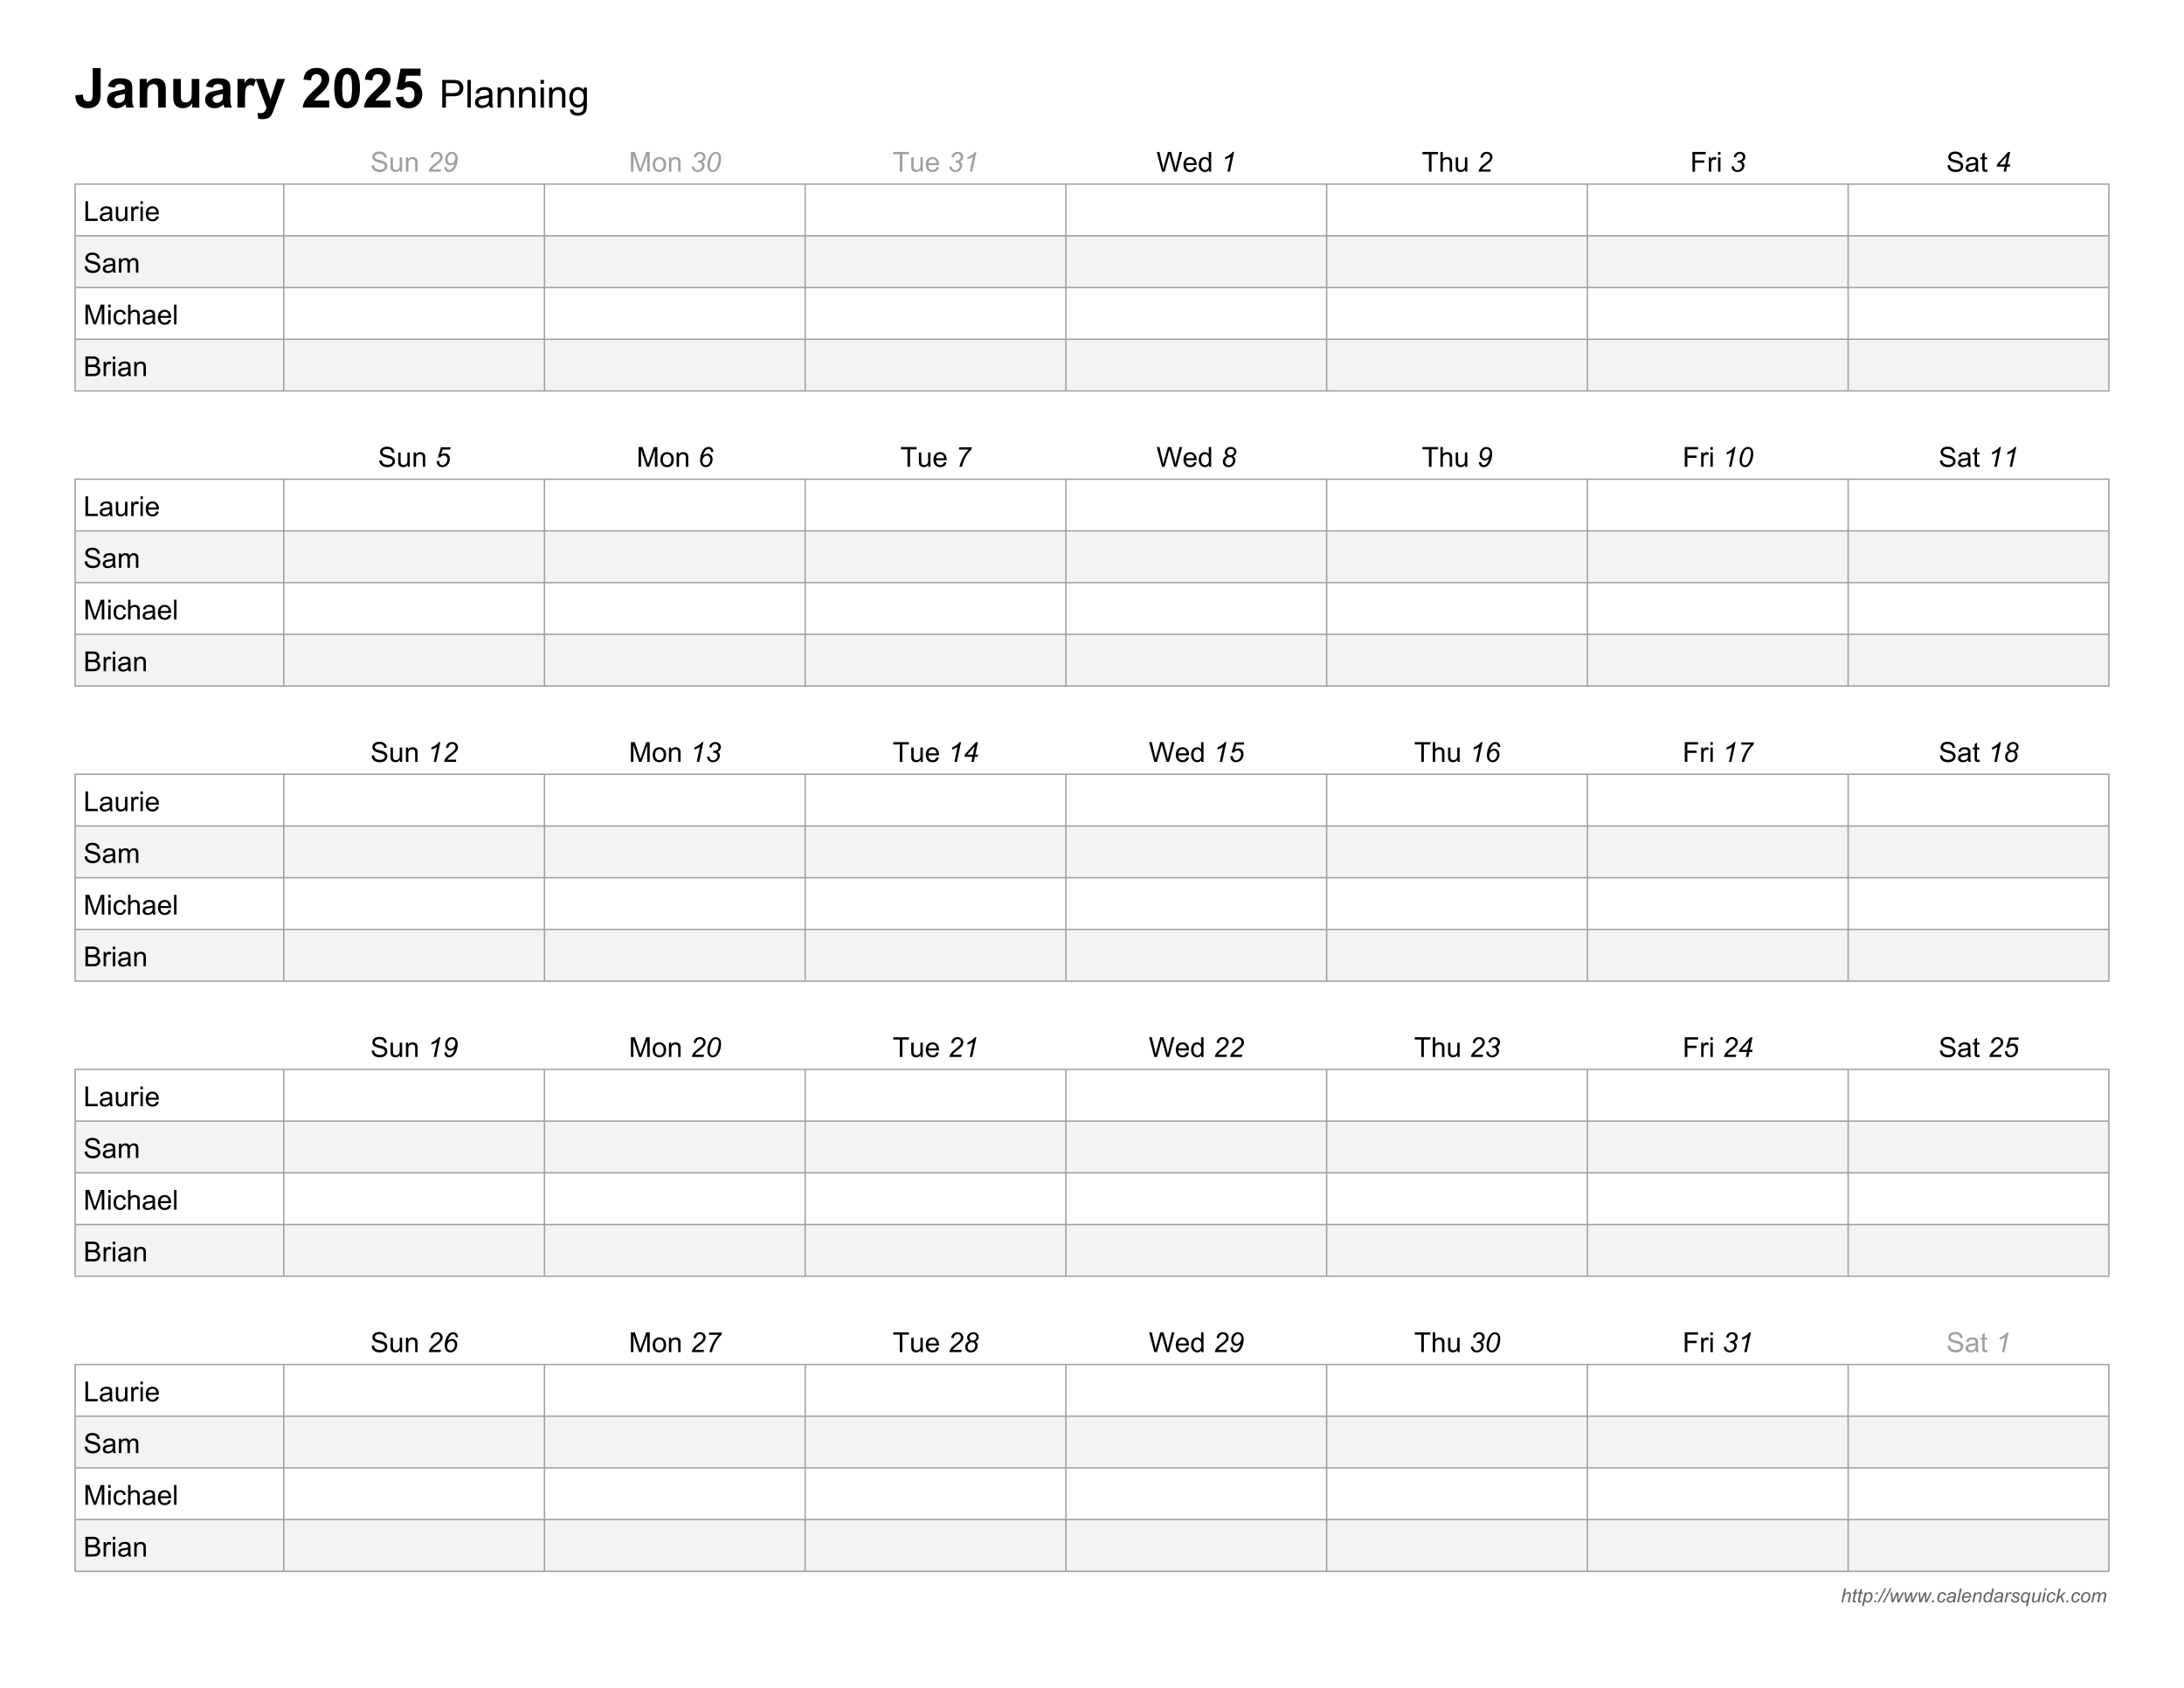<svg xmlns="http://www.w3.org/2000/svg" xmlns:xlink="http://www.w3.org/1999/xlink" width="1056" height="816" viewBox="0 0 792 612" version="1.2"><defs><symbol overflow="visible" id="a"><path d="M6.625-14.313H9.5v9.063c0 1.18-.105 2.09-.313 2.734A3.903 3.903 0 0 1 7.657-.5c-.731.5-1.7.75-2.907.75C3.344.25 2.258-.145 1.5-.938.738-1.727.352-2.89.344-4.421l2.719-.312c.027.824.148 1.402.359 1.734.308.512.789.766 1.437.766.645 0 1.098-.18 1.36-.547.27-.364.406-1.125.406-2.281zm0 0"/></symbol><symbol overflow="visible" id="b"><path d="M3.484-7.203L1-7.656c.277-.996.758-1.739 1.438-2.219.683-.488 1.703-.734 3.046-.734 1.227 0 2.141.148 2.735.437.601.293 1.023.664 1.265 1.11.246.437.375 1.257.375 2.453l-.03 3.203c0 .906.038 1.582.124 2.015.09.43.258.895.5 1.391H7.734a8.687 8.687 0 0 1-.265-.813 4.858 4.858 0 0 0-.094-.328A4.84 4.84 0 0 1 5.859-.109a4.308 4.308 0 0 1-1.703.343c-1.062 0-1.902-.285-2.515-.859-.618-.582-.922-1.316-.922-2.203 0-.59.133-1.117.406-1.578a2.725 2.725 0 0 1 1.172-1.047c.508-.246 1.242-.461 2.203-.64 1.277-.239 2.164-.462 2.656-.673v-.28c0-.52-.133-.891-.39-1.11-.262-.227-.754-.344-1.47-.344-.491 0-.878.098-1.155.281-.274.188-.493.528-.657 1.016zm3.672 2.219c-.355.117-.914.257-1.672.421-.761.168-1.257.333-1.484.485-.367.25-.547.574-.547.969 0 .375.14.707.422.984.29.281.66.422 1.11.422.488 0 .956-.16 1.406-.484.332-.247.55-.551.656-.907.07-.238.11-.687.11-1.344zm0 0"/></symbol><symbol overflow="visible" id="c"><path d="M10.875 0h-2.75v-5.297c0-1.113-.059-1.832-.172-2.156a1.477 1.477 0 0 0-.578-.766 1.626 1.626 0 0 0-.953-.281c-.469 0-.899.133-1.281.39a2.026 2.026 0 0 0-.782 1.032c-.136.43-.203 1.223-.203 2.375V0H1.422v-10.375h2.547v1.531c.902-1.176 2.047-1.765 3.422-1.765.601 0 1.156.113 1.656.328.496.219.875.504 1.125.844.258.335.441.722.547 1.156.101.43.156 1.039.156 1.828zm0 0"/></symbol><symbol overflow="visible" id="d"><path d="M8.266 0v-1.547a3.976 3.976 0 0 1-1.5 1.313 4.28 4.28 0 0 1-1.938.468c-.7 0-1.324-.152-1.875-.453A2.724 2.724 0 0 1 1.75-1.516c-.25-.55-.375-1.316-.375-2.296v-6.563h2.75v4.766c0 1.46.047 2.355.14 2.687.102.324.286.586.548.781.269.188.613.282 1.03.282.466 0 .884-.125 1.25-.375.372-.258.63-.579.766-.954.133-.382.204-1.32.204-2.812v-4.375h2.75V0zm0 0"/></symbol><symbol overflow="visible" id="e"><path d="M4.063 0h-2.75v-10.375h2.562v1.484c.426-.695.813-1.156 1.156-1.375a2.178 2.178 0 0 1 1.203-.343c.621 0 1.223.175 1.797.515l-.844 2.39c-.46-.288-.886-.437-1.28-.437-.387 0-.716.106-.985.313-.274.21-.488.598-.64 1.156-.15.555-.22 1.711-.22 3.469zm0 0"/></symbol><symbol overflow="visible" id="f"><path d="M.14-10.375h2.922l2.47 7.36 2.421-7.36h2.844L7.14-.391l-.657 1.813c-.242.601-.472 1.062-.687 1.375a3.12 3.12 0 0 1-.75.781A3.223 3.223 0 0 1 4 4.031a5.374 5.374 0 0 1-1.406.172c-.524 0-1.04-.055-1.547-.156L.797 1.89c.433.082.828.125 1.172.125.633 0 1.101-.192 1.406-.563.309-.367.547-.84.703-1.422zm0 0"/></symbol><symbol overflow="visible" id="h"><path d="M10.125-2.547V0H.5a6.49 6.49 0 0 1 .938-2.734c.519-.864 1.546-2.008 3.078-3.438 1.238-1.152 2-1.937 2.28-2.344.372-.558.563-1.125.563-1.687 0-.602-.168-1.067-.5-1.39-.324-.333-.773-.5-1.343-.5-.575 0-1.036.175-1.375.515-.336.344-.528.918-.579 1.719l-2.734-.282c.152-1.507.66-2.593 1.516-3.25.863-.652 1.941-.984 3.234-.984 1.414 0 2.524.383 3.328 1.14.809.762 1.219 1.712 1.219 2.844 0 .649-.121 1.262-.36 1.844-.23.586-.597 1.195-1.093 1.828-.336.43-.934 1.04-1.797 1.828-.867.793-1.414 1.32-1.64 1.579-.231.261-.419.519-.563.765zm0 0"/></symbol><symbol overflow="visible" id="i"><path d="M5.484-14.375c1.383 0 2.47.496 3.25 1.484.934 1.168 1.407 3.114 1.407 5.829 0 2.71-.473 4.66-1.407 5.843C7.954-.239 6.867.25 5.484.25c-1.386 0-2.507-.535-3.359-1.61C1.27-2.43.844-4.343.844-7.093c0-2.695.469-4.633 1.406-5.812.77-.977 1.848-1.469 3.234-1.469zm0 2.281c-.336 0-.632.106-.89.313-.262.21-.461.59-.594 1.14-.188.711-.281 1.903-.281 3.579 0 1.68.082 2.835.25 3.468.164.625.375 1.043.625 1.25.258.211.554.313.89.313.332 0 .63-.102.891-.313.258-.215.46-.597.61-1.14.183-.707.28-1.899.28-3.579 0-1.675-.085-2.828-.25-3.453-.167-.632-.382-1.054-.64-1.265a1.4 1.4 0 0 0-.89-.313zm0 0"/></symbol><symbol overflow="visible" id="j"><path d="M.89-3.688l2.735-.28c.07.624.3 1.12.688 1.484.382.355.828.53 1.328.53.57 0 1.054-.226 1.453-.687.402-.464.61-1.171.61-2.109 0-.883-.2-1.547-.595-1.984-.398-.434-.914-.657-1.546-.657-.782 0-1.489.352-2.11 1.047L1.22-6.672l1.406-7.453h7.266v2.578H4.703l-.422 2.422a4.218 4.218 0 0 1 1.875-.453c1.215 0 2.25.445 3.094 1.328.84.887 1.266 2.035 1.266 3.438 0 1.187-.34 2.242-1.016 3.156C8.562-.383 7.262.25 5.61.25 4.296.25 3.222-.102 2.39-.813c-.835-.714-1.335-1.675-1.5-2.875zm0 0"/></symbol><symbol overflow="visible" id="k"><path d="M1.078 0v-10.016H4.86c.664 0 1.176.036 1.532.094.488.086.898.242 1.234.469.332.23.598.555.797.969.207.406.312.863.312 1.359 0 .855-.273 1.582-.812 2.172-.543.586-1.524.875-2.938.875H2.406V0zm1.328-5.25H5c.852 0 1.457-.16 1.813-.484.363-.32.546-.77.546-1.344 0-.426-.105-.785-.312-1.078-.211-.301-.492-.5-.844-.594-.219-.059-.633-.094-1.234-.094H2.406zm0 0"/></symbol><symbol overflow="visible" id="l"><path d="M.89 0v-10.016h1.235V0zm0 0"/></symbol><symbol overflow="visible" id="m"><path d="M5.656-.89c-.449.386-.886.663-1.312.828a3.942 3.942 0 0 1-1.36.234c-.793 0-1.41-.192-1.843-.578C.71-.801.5-1.305.5-1.922c0-.351.078-.676.234-.969.164-.289.38-.523.641-.703A3.3 3.3 0 0 1 2.265-4c.239-.059.602-.125 1.094-.188.996-.113 1.735-.253 2.204-.421v-.313c0-.508-.118-.863-.344-1.062-.313-.278-.785-.422-1.407-.422-.574 0-1.003.105-1.28.312-.274.2-.477.555-.61 1.063L.719-5.188c.101-.519.281-.937.531-1.25.258-.308.625-.55 1.094-.718.476-.176 1.031-.266 1.656-.266.613 0 1.113.074 1.5.219.383.148.664.332.844.547.183.218.316.504.39.843.04.211.063.586.063 1.125v1.641c0 1.149.023 1.871.078 2.172.05.305.156.598.313.875H5.905a2.761 2.761 0 0 1-.25-.89zm-.093-2.75c-.45.18-1.122.335-2.016.468-.5.074-.863.16-1.078.25a1.032 1.032 0 0 0-.656.969c0 .336.125.613.375.828.246.219.613.328 1.093.328.477 0 .899-.101 1.266-.312a1.96 1.96 0 0 0 .812-.86c.133-.27.204-.676.204-1.218zm0 0"/></symbol><symbol overflow="visible" id="n"><path d="M.922 0v-7.266h1.11v1.032c.527-.79 1.3-1.188 2.312-1.188.433 0 .836.082 1.203.234.363.157.633.368.812.625.184.25.317.555.391.907.05.23.078.629.078 1.187V0H5.594v-4.422c0-.496-.051-.867-.14-1.11a1.184 1.184 0 0 0-.516-.593 1.58 1.58 0 0 0-.86-.234c-.523 0-.976.168-1.36.5-.374.336-.562.964-.562 1.89V0zm0 0"/></symbol><symbol overflow="visible" id="o"><path d="M.938-8.61v-1.406h1.218v1.407zm0 8.61v-7.266h1.218V0zm0 0"/></symbol><symbol overflow="visible" id="p"><path d="M.703.61L1.891.78c.05.364.191.633.421.813.301.215.72.328 1.25.328.57 0 1.008-.117 1.313-.344.309-.219.523-.539.64-.953.06-.25.087-.773.079-1.578-.532.637-1.2.953-2 .953-1 0-1.778-.36-2.328-1.078C.723-1.793.453-2.66.453-3.672c0-.683.125-1.32.375-1.906.246-.59.61-1.047 1.078-1.36.477-.32 1.04-.484 1.688-.484.851 0 1.562.348 2.125 1.031v-.875h1.125v6.282c0 1.132-.117 1.937-.344 2.406-.23.465-.598.836-1.094 1.11-.5.277-1.117.421-1.843.421-.868 0-1.567-.2-2.094-.594C.937 1.973.679 1.387.703.61zM1.72-3.767c0 .961.187 1.66.562 2.094.371.438.848.656 1.422.656.559 0 1.035-.218 1.422-.656.383-.433.578-1.117.578-2.047 0-.883-.2-1.55-.594-2-.398-.457-.87-.687-1.421-.687-.555 0-1.024.226-1.407.672-.375.437-.562 1.097-.562 1.968zm0 0"/></symbol><symbol overflow="visible" id="q"><path d="M.234 0l1.047-5.016h.61L1.5-3.094a2.57 2.57 0 0 1 .64-.469c.196-.101.4-.156.61-.156.3 0 .535.086.703.25a.83.83 0 0 1 .25.625c0 .125-.039.364-.11.703L3.142 0h-.61l.453-2.203c.07-.309.11-.508.11-.594a.386.386 0 0 0-.125-.297.556.556 0 0 0-.36-.11c-.23 0-.445.067-.64.188a1.34 1.34 0 0 0-.485.485c-.117.199-.222.523-.312.969L.844 0zm0 0"/></symbol><symbol overflow="visible" id="r"><path d="M1.672-.5l-.094.5c-.148.04-.293.063-.437.063C.898.063.707 0 .562-.126.446-.207.391-.332.391-.5c0-.07.03-.254.093-.547l.438-2.11H.437l.094-.468h.485l.187-.89.719-.438-.281 1.328h.609l-.11.469h-.593l-.422 2.015c-.055.25-.078.403-.078.454 0 .074.02.132.062.171.04.032.11.047.204.047.132 0 .253-.008.359-.031zm0 0"/></symbol><symbol overflow="visible" id="s"><path d="M-.078 1.39L.984-3.624h.563l-.11.5c.215-.215.41-.367.579-.453a1.113 1.113 0 0 1 1.39.25c.227.25.344.613.344 1.078 0 .375-.066.723-.188 1.031a2.222 2.222 0 0 1-.468.75c-.18.188-.364.332-.547.422a1.44 1.44 0 0 1-.578.125C1.53.078 1.19-.14.953-.578L.547 1.39zm1.234-2.874c0 .273.016.46.047.562.059.149.156.27.281.36a.77.77 0 0 0 .454.14c.351 0 .64-.195.859-.594.215-.402.328-.816.328-1.234 0-.3-.074-.535-.219-.703a.693.693 0 0 0-.547-.266.825.825 0 0 0-.437.125c-.137.086-.262.211-.375.375-.117.168-.211.371-.281.61a2.17 2.17 0 0 0-.11.625zm0 0"/></symbol><symbol overflow="visible" id="t"><path d="M1.016-2.922l.14-.703h.703l-.14.703zM.406 0l.14-.703h.704L1.094 0zm0 0"/></symbol><symbol overflow="visible" id="u"><path d="M-.36.078l2.704-5.172h.531L.187.078zm0 0"/></symbol><symbol overflow="visible" id="v"><path d="M.922 0L.547-3.625h.594L1.297-2l.078.922c0 .062.004.2.016.406.058-.226.117-.406.171-.531.051-.121.13-.3.235-.531l.86-1.891h.671l.125 1.813c.008.273.02.636.031 1.093.114-.3.301-.722.563-1.265l.766-1.641h.625L3.671 0h-.656L2.89-2.125a13.648 13.648 0 0 1-.032-.781c-.093.25-.207.52-.328.797L1.578 0zm0 0"/></symbol><symbol overflow="visible" id="w"><path d="M.406 0l.14-.703h.704L1.094 0zm0 0"/></symbol><symbol overflow="visible" id="x"><path d="M2.734-1.328l.625.062c-.156.461-.382.801-.671 1.016a1.537 1.537 0 0 1-.97.328C1.32.078.997-.047.75-.297.508-.555.39-.914.39-1.375c0-.395.079-.781.235-1.156.152-.383.379-.676.672-.875.3-.207.64-.313 1.016-.313.382 0 .69.117.921.344.227.219.344.508.344.86l-.61.046c0-.226-.07-.406-.202-.531a.682.682 0 0 0-.516-.203c-.25 0-.473.082-.656.234-.18.156-.32.399-.422.719a2.984 2.984 0 0 0-.156.922c0 .312.066.55.203.703a.645.645 0 0 0 .515.234c.196 0 .383-.078.563-.234.183-.152.332-.39.437-.703zm0 0"/></symbol><symbol overflow="visible" id="y"><path d="M2.688-.453c-.22.187-.43.324-.626.406-.199.082-.414.125-.64.125-.336 0-.606-.098-.813-.297a1.003 1.003 0 0 1-.296-.75c0-.207.039-.39.124-.547.09-.152.22-.28.376-.375.152-.09.343-.16.562-.203.133-.02.395-.035.781-.047.395-.02.676-.066.844-.14.05-.164.078-.305.078-.422a.415.415 0 0 0-.156-.328c-.149-.114-.363-.172-.64-.172-.262 0-.477.058-.641.172a1.092 1.092 0 0 0-.36.484l-.625-.047c.133-.363.336-.64.61-.828.277-.195.629-.297 1.046-.297.446 0 .805.114 1.079.328a.767.767 0 0 1 .296.625c0 .188-.035.414-.093.672l-.203.906a3.325 3.325 0 0 0-.094.688c0 .117.023.285.078.5H2.75a2.07 2.07 0 0 1-.063-.453zm.218-1.39c-.086.042-.18.073-.281.093-.094.012-.258.027-.484.047-.368.031-.621.074-.766.125a.77.77 0 0 0-.344.234.61.61 0 0 0-.11.36.56.56 0 0 0 .173.421c.12.118.297.172.515.172.207 0 .407-.05.594-.156.184-.113.332-.265.438-.453.113-.195.203-.477.265-.844zm0 0"/></symbol><symbol overflow="visible" id="z"><path d="M.188 0l1.046-5.016h.61L.797 0zm0 0"/></symbol><symbol overflow="visible" id="A"><path d="M2.906-1.234l.594.062c-.086.305-.285.59-.594.86-.312.261-.683.39-1.11.39a1.57 1.57 0 0 1-.75-.187 1.276 1.276 0 0 1-.515-.532 1.812 1.812 0 0 1-.172-.812c0-.395.086-.781.266-1.156.184-.371.426-.649.719-.829.289-.183.61-.28.953-.28.433 0 .781.136 1.031.405.258.274.39.645.39 1.11 0 .18-.019.363-.046.547H1a1.041 1.041 0 0 0-.016.187c0 .344.079.606.235.782.152.18.347.265.578.265.207 0 .414-.066.625-.203.207-.145.367-.348.484-.61zm-1.812-.907H3.14v-.125c0-.308-.082-.55-.235-.718a.79.79 0 0 0-.594-.25 1.09 1.09 0 0 0-.718.28c-.219.18-.387.45-.5.813zm0 0"/></symbol><symbol overflow="visible" id="B"><path d="M.234 0l.75-3.625h.563L1.422-3c.238-.246.46-.43.672-.547.215-.113.437-.172.656-.172.29 0 .52.086.688.25.164.156.25.371.25.64a3.9 3.9 0 0 1-.079.626L3.141 0h-.61l.485-2.297c.039-.226.062-.394.062-.5a.386.386 0 0 0-.125-.297.556.556 0 0 0-.36-.11c-.312 0-.597.118-.843.345-.25.23-.434.62-.547 1.171L.843 0zm0 0"/></symbol><symbol overflow="visible" id="C"><path d="M2.688-.531c-.356.406-.727.61-1.11.61-.344 0-.633-.126-.86-.376-.23-.258-.343-.629-.343-1.11 0-.433.086-.835.266-1.202.175-.371.398-.649.671-.829.278-.183.555-.28.829-.28.445 0 .785.222 1.015.655l.422-1.953h.61L3.14 0h-.563zM.984-1.516c0 .25.024.45.079.594.05.149.132.274.25.375.12.094.269.14.437.14.277 0 .535-.144.766-.437.3-.394.453-.875.453-1.437 0-.29-.082-.516-.235-.672a.73.73 0 0 0-.562-.25.8.8 0 0 0-.406.11 1.24 1.24 0 0 0-.36.327 2.16 2.16 0 0 0-.297.61 1.942 1.942 0 0 0-.125.64zm0 0"/></symbol><symbol overflow="visible" id="D"><path d="M.234 0l.75-3.625h.547l-.14.734c.183-.277.367-.488.546-.625a.905.905 0 0 1 .547-.203c.121 0 .274.051.454.14L2.688-3a.626.626 0 0 0-.36-.125c-.219 0-.445.129-.672.375-.218.242-.398.676-.531 1.297L.828 0zm0 0"/></symbol><symbol overflow="visible" id="E"><path d="M.297-1.234l.61-.047c0 .18.023.332.077.453.059.125.164.23.313.312a.99.99 0 0 0 .516.125c.269 0 .472-.05.609-.156a.524.524 0 0 0 .203-.406.453.453 0 0 0-.125-.297c-.086-.09-.293-.207-.625-.344-.324-.144-.527-.25-.61-.312a1.05 1.05 0 0 1-.359-.328.827.827 0 0 1-.11-.438c0-.277.114-.523.345-.734.226-.207.546-.313.953-.313.457 0 .804.114 1.047.328.238.211.363.489.375.829l-.61.046a.705.705 0 0 0-.234-.515c-.149-.133-.356-.203-.625-.203-.211 0-.379.054-.5.156-.117.094-.172.2-.172.312 0 .118.05.215.156.297.07.063.25.16.532.281.464.2.765.364.89.485a.922.922 0 0 1 .297.687c0 .18-.059.356-.172.532a1.102 1.102 0 0 1-.5.406 1.96 1.96 0 0 1-.797.156c-.418 0-.777-.101-1.078-.312-.293-.207-.43-.54-.406-1zm0 0"/></symbol><symbol overflow="visible" id="F"><path d="M2.578-.406c-.355.324-.695.484-1.015.484-.336 0-.622-.125-.86-.375C.473-.555.36-.922.36-1.39c0-.457.086-.867.266-1.234.176-.363.398-.633.672-.813.277-.183.566-.28.86-.28.214 0 .413.066.593.187.184.125.332.316.438.562l.14-.656h.531L2.813 1.391h-.61zM.968-1.484c0 .367.071.636.22.812.152.168.343.25.562.25.184 0 .375-.078.563-.234.183-.153.343-.383.468-.688.121-.308.188-.613.188-.906 0-.3-.082-.535-.235-.703a.76.76 0 0 0-.562-.25.794.794 0 0 0-.563.219c-.218.18-.386.441-.5.78a2.16 2.16 0 0 0-.14.72zm0 0"/></symbol><symbol overflow="visible" id="G"><path d="M2.703-.656c-.43.492-.871.734-1.328.734C1.094.078.863 0 .687-.156a.8.8 0 0 1-.25-.594c0-.152.036-.414.11-.781l.437-2.094h.625l-.484 2.313c-.043.199-.063.351-.063.453 0 .136.04.246.125.328.083.074.208.11.375.11.165 0 .333-.04.5-.126.165-.082.305-.195.422-.344.121-.144.223-.316.297-.515.051-.121.11-.344.172-.657l.328-1.562h.625L3.141 0h-.563zm0 0"/></symbol><symbol overflow="visible" id="H"><path d="M1.11-4.313l.156-.703h.609l-.156.704zM.202 0L.97-3.625h.625L.828 0zm0 0"/></symbol><symbol overflow="visible" id="I"><path d="M.234 0l1.047-5.016h.625l-.656 3.11 1.813-1.719h.812L2.328-2.281 3.266 0h-.672l-.735-1.86-.75.641L.86 0zm0 0"/></symbol><symbol overflow="visible" id="J"><path d="M.344-1.375c0-.707.207-1.297.625-1.766.34-.382.797-.578 1.36-.578.433 0 .784.145 1.046.422.27.274.406.645.406 1.11 0 .417-.086.804-.25 1.156-.168.355-.41.633-.719.828a1.895 1.895 0 0 1-.984.281c-.281 0-.543-.058-.781-.172a1.276 1.276 0 0 1-.531-.515 1.582 1.582 0 0 1-.172-.766zm.61-.063c0 .344.081.606.25.782a.81.81 0 0 0 .624.265.97.97 0 0 0 .39-.078c.134-.058.255-.144.36-.25.113-.113.207-.238.281-.375a2.22 2.22 0 0 0 .313-1.11c0-.32-.086-.57-.25-.75a.822.822 0 0 0-.625-.28c-.2 0-.379.05-.531.14-.157.094-.305.23-.438.406-.125.18-.223.387-.281.626-.063.23-.094.44-.094.624zm0 0"/></symbol><symbol overflow="visible" id="K"><path d="M.234 0l.75-3.625h.625l-.125.594c.227-.258.43-.438.61-.531.183-.102.383-.157.594-.157.226 0 .414.067.562.188a.81.81 0 0 1 .297.5c.183-.227.379-.399.578-.516a1.35 1.35 0 0 1 .656-.172c.301 0 .524.074.672.219.152.148.234.352.234.61 0 .117-.027.3-.078.546L5.125 0H4.5L5-2.406c.04-.184.063-.32.063-.406a.364.364 0 0 0-.11-.282.44.44 0 0 0-.312-.11c-.188 0-.383.06-.579.173a1.122 1.122 0 0 0-.437.437c-.105.18-.2.457-.281.828L2.984 0H2.36l.516-2.453c.027-.164.047-.285.047-.36a.396.396 0 0 0-.11-.28.396.396 0 0 0-.28-.11c-.18 0-.368.058-.563.172a1.255 1.255 0 0 0-.469.469c-.117.199-.215.48-.297.843L.843 0zm0 0"/></symbol><symbol overflow="visible" id="L"><path d="M.453-2.297l.89-.078c.04.355.141.648.298.875.152.23.394.418.718.563.32.136.688.203 1.094.203.363 0 .68-.051.953-.157.278-.101.489-.25.625-.437.133-.184.203-.39.203-.61a.935.935 0 0 0-.203-.593c-.125-.164-.34-.305-.64-.422-.188-.07-.614-.188-1.266-.344-.656-.164-1.121-.316-1.39-.453-.344-.176-.602-.395-.766-.656-.168-.27-.25-.57-.25-.907 0-.351.101-.687.312-1a1.86 1.86 0 0 1 .89-.718c.395-.164.837-.25 1.329-.25.52 0 .984.09 1.39.265.403.168.72.418.938.75.215.336.336.711.36 1.125l-.907.063c-.054-.445-.222-.785-.5-1.016-.281-.238-.699-.36-1.25-.36-.574 0-.992.114-1.25.329-.261.21-.39.46-.39.75 0 .262.093.477.28.64.177.169.65.34 1.423.516.77.168 1.297.32 1.578.453.414.188.723.434.922.735.195.293.297.633.297 1.015 0 .375-.114.739-.329 1.079-.21.335-.523.597-.937.78A3.313 3.313 0 0 1 3.5.126c-.648 0-1.191-.098-1.625-.281A2.247 2.247 0 0 1 .844-1a2.4 2.4 0 0 1-.39-1.297zm0 0"/></symbol><symbol overflow="visible" id="M"><path d="M4.063 0v-.766c-.407.594-.961.891-1.657.891-.304 0-.59-.059-.86-.172A1.507 1.507 0 0 1 .954-.5a1.668 1.668 0 0 1-.265-.656C.655-1.32.64-1.594.64-1.97v-3.218h.875v2.875c0 .46.02.773.062.937.05.23.164.414.344.547.176.125.398.187.672.187.258 0 .504-.066.734-.203.227-.133.39-.316.485-.547.101-.238.156-.578.156-1.015v-2.781h.875V0zm0 0"/></symbol><symbol overflow="visible" id="N"><path d="M.656 0v-5.188h.797v.735c.371-.559.922-.844 1.64-.844.31 0 .598.059.86.172.27.105.469.254.594.438.133.18.226.394.281.64.027.168.047.457.047.86V0H4v-3.156c0-.352-.04-.617-.11-.797a.8.8 0 0 0-.359-.422 1.12 1.12 0 0 0-.61-.172 1.47 1.47 0 0 0-.983.36c-.274.242-.407.695-.407 1.359V0zm0 0"/></symbol><symbol overflow="visible" id="R"><path d="M.75 0v-7.156h1.422l1.687 5.062c.153.48.27.836.344 1.063.082-.258.207-.64.375-1.14l1.719-4.985h1.281V0h-.922v-5.984L4.578 0h-.86L1.657-6.094V0zm0 0"/></symbol><symbol overflow="visible" id="S"><path d="M.328-2.594c0-.957.27-1.672.813-2.14.433-.371.976-.563 1.625-.563.707 0 1.285.238 1.734.703.457.461.688 1.102.688 1.922 0 .668-.102 1.195-.297 1.578a2.15 2.15 0 0 1-.875.907 2.613 2.613 0 0 1-1.25.312c-.73 0-1.32-.234-1.766-.703-.45-.465-.672-1.14-.672-2.016zm.906 0c0 .668.145 1.168.438 1.5.289.324.656.485 1.094.485.433 0 .796-.164 1.078-.5.289-.332.437-.836.437-1.516 0-.633-.148-1.117-.437-1.453-.293-.332-.653-.5-1.078-.5-.438 0-.805.168-1.094.5-.293.324-.438.82-.438 1.484zm0 0"/></symbol><symbol overflow="visible" id="V"><path d="M2.594 0v-6.313H.234v-.843h5.672v.843h-2.36V0zm0 0"/></symbol><symbol overflow="visible" id="W"><path d="M4.203-1.672l.922.11c-.148.53-.418.949-.813 1.25-.386.292-.878.437-1.468.437-.762 0-1.367-.234-1.813-.703C.582-1.043.36-1.703.36-2.547c0-.871.223-1.55.672-2.031.457-.477 1.04-.719 1.75-.719.696 0 1.266.238 1.703.703.434.469.657 1.133.657 1.985v.234H1.28c.028.574.188 1.012.469 1.313.29.304.656.453 1.094.453.32 0 .597-.082.828-.25.226-.164.406-.438.531-.813zM1.328-3.094h2.89c-.042-.433-.152-.765-.327-.984a1.372 1.372 0 0 0-1.094-.5c-.406 0-.746.137-1.016.406-.273.274-.426.633-.453 1.078zm0 0"/></symbol><symbol overflow="visible" id="Y"><path d="M2.016 0L.125-7.156h.969L2.187-2.47c.114.492.211.98.297 1.469.184-.77.297-1.21.329-1.328l1.359-4.828h1.14l1.032 3.625c.246.898.43 1.742.547 2.531.09-.457.21-.977.359-1.563l1.125-4.593h.953L7.36 0h-.906L4.937-5.453a16.45 16.45 0 0 1-.218-.844c-.074.336-.149.617-.219.844L2.984 0zm0 0"/></symbol><symbol overflow="visible" id="Z"><path d="M4.031 0v-.656c-.336.523-.82.781-1.453.781-.418 0-.805-.117-1.156-.344a2.204 2.204 0 0 1-.797-.953c-.188-.414-.281-.89-.281-1.422 0-.508.082-.972.25-1.39.176-.426.437-.75.781-.97.34-.226.727-.343 1.156-.343.309 0 .586.07.828.203.246.125.454.293.61.5v-2.562h.875V0zM1.25-2.594c0 .668.133 1.168.406 1.5.278.324.614.485 1 .485.383 0 .707-.157.969-.47.27-.308.406-.788.406-1.437 0-.707-.136-1.226-.406-1.562-.273-.332-.605-.5-1-.5-.398 0-.727.164-.984.484-.262.313-.391.817-.391 1.5zm0 0"/></symbol><symbol overflow="visible" id="aa"><path d="M.656 0v-7.156h.875v2.562a2.013 2.013 0 0 1 1.563-.703c.383 0 .719.082 1 .234.277.149.484.356.61.625.12.262.187.649.187 1.157V0H4v-3.281c0-.446-.098-.77-.281-.969-.188-.195-.461-.297-.813-.297-.261 0-.508.07-.734.203-.23.137-.399.32-.5.547-.094.23-.14.55-.14.953V0zm0 0"/></symbol><symbol overflow="visible" id="ab"><path d="M.828 0v-7.156h4.828v.843h-3.89v2.22h3.359v.843h-3.36V0zm0 0"/></symbol><symbol overflow="visible" id="ac"><path d="M.656 0v-5.188h.781v.782c.208-.364.395-.602.563-.719a.968.968 0 0 1 .563-.172c.3 0 .601.098.906.281l-.297.813a1.365 1.365 0 0 0-.656-.188.853.853 0 0 0-.516.172.893.893 0 0 0-.328.485c-.094.312-.14.652-.14 1.015V0zm0 0"/></symbol><symbol overflow="visible" id="ad"><path d="M.672-6.14v-1.016h.875v1.015zm0 6.14v-5.188h.875V0zm0 0"/></symbol><symbol overflow="visible" id="ae"><path d="M4.047-.64c-.324.28-.637.48-.938.593a2.764 2.764 0 0 1-.968.172c-.575 0-1.02-.14-1.329-.422C.508-.574.36-.937.36-1.375c0-.246.055-.477.172-.688a1.4 1.4 0 0 1 .453-.5c.184-.132.399-.234.641-.296.164-.04.426-.082.781-.125.707-.082 1.227-.188 1.563-.313v-.219c0-.363-.086-.617-.25-.765-.219-.196-.555-.297-1-.297-.406 0-.711.074-.906.219-.2.148-.348.402-.438.765l-.86-.11c.07-.37.196-.671.376-.89.183-.226.445-.398.78-.515a3.54 3.54 0 0 1 1.188-.188c.434 0 .79.055 1.063.156.277.106.484.239.61.391.132.156.226.355.28.594.028.148.047.418.047.812v1.172c0 .813.016 1.332.047 1.547.04.219.117.43.235.625h-.922a1.702 1.702 0 0 1-.172-.64zm-.078-1.97c-.324.137-.805.255-1.438.344-.355.055-.613.114-.765.172a.768.768 0 0 0-.344.281.733.733 0 0 0-.125.422c0 .23.086.426.266.579.175.156.437.234.78.234.34 0 .645-.07.907-.219.258-.144.453-.348.578-.61.09-.195.14-.488.14-.874zm0 0"/></symbol><symbol overflow="visible" id="af"><path d="M2.578-.781l.125.765c-.25.051-.473.079-.656.079-.324 0-.574-.051-.75-.141a.835.835 0 0 1-.375-.406C.859-.648.828-.992.828-1.516V-4.5H.172v-.688h.656v-1.28L1.688-7v1.813h.89v.687h-.89v3.031c0 .25.015.414.046.485a.32.32 0 0 0 .157.171c.07.043.171.063.296.063.102 0 .235-.008.391-.031zm0 0"/></symbol><symbol overflow="visible" id="ah"><path d="M.734 0v-7.156h.954v6.312h3.515V0zm0 0"/></symbol><symbol overflow="visible" id="ai"><path d="M.656 0v-5.188h.797v.735c.152-.258.367-.461.64-.61.27-.152.579-.234.923-.234.382 0 .695.082.937.234.246.157.426.383.531.672.403-.601.938-.906 1.594-.906.52 0 .914.145 1.188.422.277.281.421.723.421 1.313V0h-.875v-3.266c0-.351-.035-.609-.093-.765a.726.726 0 0 0-.313-.375.98.98 0 0 0-.515-.14 1.21 1.21 0 0 0-.907.374c-.242.242-.359.629-.359 1.156V0h-.89v-3.375c0-.383-.075-.676-.22-.875-.136-.195-.367-.297-.687-.297-.25 0-.48.07-.687.203-.211.125-.368.317-.47.563-.093.25-.14.617-.14 1.094V0zm0 0"/></symbol><symbol overflow="visible" id="aj"><path d="M4.047-1.906l.86.125c-.095.593-.34 1.066-.735 1.406-.387.336-.863.5-1.422.5-.71 0-1.285-.234-1.719-.703-.43-.465-.64-1.133-.64-2 0-.55.093-1.035.28-1.453.184-.426.47-.742.845-.953a2.499 2.499 0 0 1 1.234-.313c.559 0 1.02.145 1.375.422.363.281.598.691.703 1.219l-.86.125c-.085-.34-.23-.602-.437-.781-.199-.176-.449-.266-.75-.266-.437 0-.8.164-1.078.484-.273.313-.406.817-.406 1.5 0 .7.129 1.207.39 1.516.27.312.618.469 1.047.469.34 0 .63-.102.86-.313.238-.207.39-.535.453-.984zm0 0"/></symbol><symbol overflow="visible" id="ak"><path d="M.64 0v-7.156h.876V0zm0 0"/></symbol><symbol overflow="visible" id="al"><path d="M.734 0v-7.156h2.688c.539 0 .976.074 1.312.218.332.149.594.372.782.672.183.293.28.606.28.938 0 .305-.085.59-.25.86a1.772 1.772 0 0 1-.75.655c.427.126.755.348.985.657a1.7 1.7 0 0 1 .36 1.078c0 .336-.075.648-.22.937-.136.293-.308.52-.515.672-.21.156-.476.278-.797.36C4.297-.035 3.914 0 3.47 0zm.954-4.156h1.546c.414 0 .711-.024.891-.078.246-.07.43-.192.547-.36.121-.164.187-.375.187-.625 0-.238-.058-.445-.171-.625a.876.876 0 0 0-.5-.36c-.211-.07-.57-.109-1.079-.109H1.688zm0 3.312h1.78c.302 0 .516-.008.641-.031.215-.04.399-.11.547-.203.145-.09.266-.223.36-.39.09-.177.14-.38.14-.61 0-.258-.07-.488-.203-.688a1.145 1.145 0 0 0-.578-.421c-.242-.083-.59-.126-1.047-.126h-1.64zm0 0"/></symbol><symbol overflow="visible" id="P"><path d="M.594 0c.082-.426.203-.781.36-1.063.163-.289.378-.566.64-.828.27-.257.789-.691 1.562-1.296.457-.372.77-.649.938-.829.246-.246.426-.492.531-.734.07-.164.11-.348.11-.547 0-.332-.118-.613-.344-.844a1.185 1.185 0 0 0-.86-.343 1.22 1.22 0 0 0-.875.359c-.25.23-.43.602-.531 1.11l-.875-.126c.082-.632.328-1.132.734-1.5.414-.363.926-.546 1.532-.546a2.5 2.5 0 0 1 1.109.25c.332.167.582.41.75.718.164.305.25.617.25.938 0 .48-.176.941-.516 1.375-.21.281-.82.824-1.828 1.625-.437.344-.77.629-.984.844-.211.218-.367.43-.469.625h3.203L4.86 0zm0 0"/></symbol><symbol overflow="visible" id="Q"><path d="M.672-1.64L1.5-1.72c.059.399.176.684.344.86a.87.87 0 0 0 .625.25c.332 0 .644-.149.937-.454.426-.425.739-1.039.938-1.843-.293.219-.555.379-.782.469-.23.093-.464.14-.703.14-.437 0-.832-.144-1.171-.437C1.226-3.105 1-3.656 1-4.375c0-.8.258-1.492.781-2.078.457-.488 1.016-.734 1.672-.734.59 0 1.082.222 1.469.656.394.437.594 1.058.594 1.86 0 .78-.133 1.55-.391 2.296-.313.898-.73 1.559-1.25 1.984a2.305 2.305 0 0 1-1.453.516c-.5 0-.91-.148-1.219-.453-.312-.309-.492-.75-.531-1.313zM1.844-4.47c0 .45.117.809.36 1.078.237.262.523.391.858.391.239 0 .477-.082.72-.25.245-.164.456-.41.624-.734a2.18 2.18 0 0 0 .266-1.032c0-.27-.059-.52-.172-.75a1.23 1.23 0 0 0-.469-.53 1.15 1.15 0 0 0-.593-.188c-.2 0-.395.054-.579.156a1.838 1.838 0 0 0-.53.469c-.157.199-.278.43-.36.687a2.268 2.268 0 0 0-.125.703zm0 0"/></symbol><symbol overflow="visible" id="T"><path d="M.547-1.875l.86-.11c.058.5.202.864.421 1.079.227.219.524.328.89.328a1.54 1.54 0 0 0 1.126-.469c.32-.308.484-.672.484-1.078A1.17 1.17 0 0 0 3.968-3c-.241-.227-.558-.344-.952-.344-.055 0-.153.008-.297.016l.156-.735a.896.896 0 0 0 .25.032c.496 0 .883-.125 1.156-.375.27-.246.407-.551.407-.907 0-.332-.114-.609-.329-.828a1.092 1.092 0 0 0-.812-.343c-.324 0-.613.117-.86.343-.25.23-.414.559-.484.985l-.875-.188c.145-.582.422-1.035.828-1.36.403-.32.89-.484 1.453-.484.582 0 1.055.18 1.422.532.364.355.547.793.547 1.312 0 .375-.101.707-.297.985-.199.28-.496.52-.89.703.277.168.488.37.625.61.132.23.203.495.203.796 0 .637-.242 1.195-.719 1.672a2.378 2.378 0 0 1-1.719.703c-.648 0-1.176-.18-1.578-.547C.805-.785.586-1.27.547-1.875zm0 0"/></symbol><symbol overflow="visible" id="U"><path d="M.703-2.344c0-.601.086-1.219.266-1.844.183-.62.39-1.125.61-1.5.226-.37.456-.664.687-.875.238-.214.472-.375.703-.468.226-.102.484-.157.765-.157.551 0 1.008.208 1.375.61.364.406.547.996.547 1.766 0 .792-.129 1.574-.375 2.343-.304.918-.722 1.606-1.25 2.063a2.113 2.113 0 0 1-1.406.531A1.768 1.768 0 0 1 1.25-.5C.883-.926.703-1.54.703-2.344zm.86.219c0 .438.07.785.218 1.031a.96.96 0 0 0 .89.516c.333 0 .642-.156.923-.469.402-.433.707-1.07.906-1.906.207-.84.313-1.535.313-2.078 0-.508-.102-.88-.297-1.11a.996.996 0 0 0-.782-.343c-.23 0-.449.066-.656.187-.2.117-.394.324-.578.625-.262.406-.492 1.024-.688 1.844-.167.71-.25 1.277-.25 1.703zm0 0"/></symbol><symbol overflow="visible" id="X"><path d="M2.406 0l1.14-5.406c-.491.386-1.179.695-2.062.922l.157-.797a7.285 7.285 0 0 0 1.312-.688c.426-.277.742-.531.953-.75.133-.12.258-.281.375-.468h.516L3.297 0zm0 0"/></symbol><symbol overflow="visible" id="ag"><path d="M2.984 0l.391-1.828H.453l.188-.875 4.015-4.453h.719L4.422-2.61h1l-.156.78h-1L3.875 0zm.547-2.61l.625-2.984L1.5-2.609zm0 0"/></symbol><symbol overflow="visible" id="am"><path d="M.703-2.047l.89-.094v.235c0 .218.052.441.157.656.113.219.258.387.438.5.183.117.382.172.593.172.278 0 .563-.094.844-.281.277-.184.508-.461.688-.829.175-.363.265-.722.265-1.078 0-.394-.121-.71-.36-.953-.23-.246-.538-.375-.921-.375-.262 0-.508.067-.735.188-.23.125-.445.316-.64.562l-.781-.062 1.093-3.656H5.72l-.172.812H2.828l-.531 1.828c.195-.152.398-.27.61-.344.214-.07.44-.109.671-.109.54 0 .988.184 1.344.547.351.367.531.863.531 1.484 0 .555-.121 1.067-.36 1.531-.241.461-.573.817-1 1.063-.417.25-.87.375-1.359.375-.418 0-.785-.098-1.093-.281a1.836 1.836 0 0 1-.72-.766 2.222 2.222 0 0 1-.234-.984.83.83 0 0 1 .016-.14zm0 0"/></symbol><symbol overflow="visible" id="an"><path d="M2.016-4.156c.246-.196.492-.348.734-.453.246-.102.492-.157.734-.157.54 0 .989.192 1.344.563.352.367.531.867.531 1.5 0 .805-.261 1.496-.78 2.078-.462.5-1.02.75-1.673.75-.594 0-1.09-.219-1.484-.656-.399-.434-.594-1.055-.594-1.86 0-.714.129-1.46.39-2.234.196-.582.438-1.066.72-1.453.289-.383.597-.664.921-.844.32-.176.688-.266 1.094-.266.488 0 .883.153 1.188.454.308.304.488.742.53 1.312l-.812.078c-.043-.383-.152-.664-.328-.843a.889.889 0 0 0-.64-.266c-.262 0-.528.105-.797.312-.262.211-.492.52-.688.922-.187.399-.32.754-.39 1.063zm-.313 2.14c0 .407.125.754.375 1.032.246.273.535.406.86.406.214 0 .445-.082.687-.25.246-.164.457-.422.625-.766.176-.34.266-.687.266-1.031 0-.426-.121-.77-.36-1.031-.242-.27-.527-.406-.86-.406-.398 0-.76.195-1.093.578-.336.386-.5.879-.5 1.468zm0 0"/></symbol><symbol overflow="visible" id="ao"><path d="M1.453 0c.07-.477.238-1.055.5-1.734.3-.82.695-1.633 1.188-2.438.488-.8 1.035-1.492 1.64-2.078H1.22l.156-.813h4.578l-.172.813c-.773.68-1.449 1.555-2.031 2.625C3.082-2.383 2.621-1.175 2.375 0zm0 0"/></symbol><symbol overflow="visible" id="ap"><path d="M2.25-3.938a1.503 1.503 0 0 1-.594-.562 1.398 1.398 0 0 1-.203-.734c0-.434.156-.836.469-1.204.414-.496.984-.75 1.703-.75.621 0 1.113.176 1.469.516.363.336.547.746.547 1.234 0 .344-.102.66-.297.938-.188.281-.492.508-.907.672.278.18.485.367.61.562.152.274.234.582.234.922 0 .649-.23 1.223-.687 1.719-.45.5-1.051.75-1.797.75-.606 0-1.102-.18-1.485-.547C.938-.793.75-1.266.75-1.828c0-.52.133-.969.406-1.344.27-.371.633-.629 1.094-.765zm.078-1.265c0 .312.098.566.297.75.195.18.469.266.813.266.394 0 .718-.118.968-.36.258-.246.39-.55.39-.906 0-.3-.1-.547-.296-.734-.2-.196-.473-.297-.813-.297a1.45 1.45 0 0 0-.718.187 1.095 1.095 0 0 0-.485.484c-.105.211-.156.415-.156.61zM1.641-1.75c0 .2.046.395.14.578.09.18.239.324.438.438.195.105.422.156.672.156.476 0 .863-.223 1.156-.672.238-.352.36-.734.36-1.14 0-.333-.114-.602-.329-.813-.219-.215-.508-.328-.86-.328-.437 0-.816.168-1.124.5-.305.324-.453.754-.453 1.281zm0 0"/></symbol></defs><use xlink:href="#a" x="27" y="39"/><use xlink:href="#b" x="38.12" y="39"/><use xlink:href="#c" x="49.24" y="39"/><use xlink:href="#d" x="61.46" y="39"/><use xlink:href="#b" x="73.68" y="39"/><use xlink:href="#e" x="84.8" y="39"/><use xlink:href="#f" x="92.58" y="39"/><use xlink:href="#g" x="103.7" y="39"/><use xlink:href="#h" x="109.26" y="39"/><use xlink:href="#i" x="120.38" y="39"/><use xlink:href="#h" x="131.5" y="39"/><use xlink:href="#j" x="142.62" y="39"/><use xlink:href="#g" x="153.74" y="39"/><use xlink:href="#k" x="159.3" y="39"/><use xlink:href="#l" x="168.638" y="39"/><use xlink:href="#m" x="171.746" y="39"/><use xlink:href="#n" x="179.53" y="39"/><use xlink:href="#n" x="187.314" y="39"/><use xlink:href="#o" x="195.098" y="39"/><use xlink:href="#n" x="198.206" y="39"/><use xlink:href="#p" x="205.99" y="39"/><g fill="#636363"><use xlink:href="#q" x="667.53" y="581"/><use xlink:href="#r" x="671.422" y="581"/><use xlink:href="#r" x="673.368" y="581"/><use xlink:href="#s" x="675.314" y="581"/><use xlink:href="#t" x="679.206" y="581"/><use xlink:href="#u" x="681.152" y="581"/><use xlink:href="#u" x="683.098" y="581"/><use xlink:href="#v" x="685.044" y="581"/><use xlink:href="#v" x="690.098" y="581"/><use xlink:href="#v" x="695.152" y="581"/><use xlink:href="#w" x="700.206" y="581"/><use xlink:href="#x" x="702.152" y="581"/><use xlink:href="#y" x="705.652" y="581"/><use xlink:href="#z" x="709.544" y="581"/><use xlink:href="#A" x="711.098" y="581"/><use xlink:href="#B" x="714.99" y="581"/><use xlink:href="#C" x="718.882" y="581"/><use xlink:href="#y" x="722.774" y="581"/><use xlink:href="#D" x="726.666" y="581"/><use xlink:href="#E" x="728.997" y="581"/><use xlink:href="#F" x="732.497" y="581"/><use xlink:href="#G" x="736.389" y="581"/><use xlink:href="#H" x="740.281" y="581"/><use xlink:href="#x" x="741.835" y="581"/><use xlink:href="#I" x="745.335" y="581"/><use xlink:href="#w" x="748.835" y="581"/><use xlink:href="#x" x="750.781" y="581"/><use xlink:href="#J" x="754.281" y="581"/><use xlink:href="#K" x="758.173" y="581"/></g><path d="M27.25 104.25h75.64V85.5H27.25zm0 0M102.89 104.25h94.551V85.5h-94.55zm0 0M197.441 104.25h94.547V85.5h-94.547zm0 0M291.988 104.25h94.551V85.5h-94.55zm0 0M386.54 104.25h94.55V85.5h-94.55zm0 0M481.102 104.25h94.546V85.5h-94.546zm0 0M575.648 104.25H670.2V85.5h-94.55zm0 0M670.2 104.25h94.55V85.5H670.2zm0 0M27.25 141.75h75.64V123H27.25zm0 0M102.89 141.75h94.551V123h-94.55zm0 0M197.441 141.75h94.547V123h-94.547zm0 0M291.988 141.75h94.551V123h-94.55zm0 0M386.54 141.75h94.55V123h-94.55zm0 0M481.102 141.75h94.546V123h-94.546zm0 0M575.648 141.75H670.2V123h-94.55zm0 0M670.2 141.75h94.55V123H670.2zm0 0M27.25 211.25h75.64V192.5H27.25zm0 0M102.89 211.25h94.551V192.5h-94.55zm0 0M197.441 211.25h94.547V192.5h-94.547zm0 0M291.988 211.25h94.551V192.5h-94.55zm0 0M386.54 211.25h94.55V192.5h-94.55zm0 0M481.102 211.25h94.546V192.5h-94.546zm0 0M575.648 211.25H670.2V192.5h-94.55zm0 0M670.2 211.25h94.55V192.5H670.2zm0 0M27.25 248.75h75.64V230H27.25zm0 0M102.89 248.75h94.551V230h-94.55zm0 0M197.441 248.75h94.547V230h-94.547zm0 0M291.988 248.75h94.551V230h-94.55zm0 0M386.54 248.75h94.55V230h-94.55zm0 0M481.102 248.75h94.546V230h-94.546zm0 0M575.648 248.75H670.2V230h-94.55zm0 0M670.2 248.75h94.55V230H670.2zm0 0M27.25 318.25h75.64V299.5H27.25zm0 0M102.89 318.25h94.551V299.5h-94.55zm0 0M197.441 318.25h94.547V299.5h-94.547zm0 0M291.988 318.25h94.551V299.5h-94.55zm0 0M386.54 318.25h94.55V299.5h-94.55zm0 0M481.102 318.25h94.546V299.5h-94.546zm0 0M575.648 318.25H670.2V299.5h-94.55zm0 0M670.2 318.25h94.55V299.5H670.2zm0 0M27.25 355.75h75.64V337H27.25zm0 0M102.89 355.75h94.551V337h-94.55zm0 0M197.441 355.75h94.547V337h-94.547zm0 0M291.988 355.75h94.551V337h-94.55zm0 0M386.54 355.75h94.55V337h-94.55zm0 0M481.102 355.75h94.546V337h-94.546zm0 0M575.648 355.75H670.2V337h-94.55zm0 0M670.2 355.75h94.55V337H670.2zm0 0M27.25 425.25h75.64V406.5H27.25zm0 0M102.89 425.25h94.551V406.5h-94.55zm0 0M197.441 425.25h94.547V406.5h-94.547zm0 0M291.988 425.25h94.551V406.5h-94.55zm0 0M386.54 425.25h94.55V406.5h-94.55zm0 0M481.102 425.25h94.546V406.5h-94.546zm0 0M575.648 425.25H670.2V406.5h-94.55zm0 0M670.2 425.25h94.55V406.5H670.2zm0 0M27.25 462.75h75.64V444H27.25zm0 0M102.89 462.75h94.551V444h-94.55zm0 0M197.441 462.75h94.547V444h-94.547zm0 0M291.988 462.75h94.551V444h-94.55zm0 0M386.54 462.75h94.55V444h-94.55zm0 0M481.102 462.75h94.546V444h-94.546zm0 0M575.648 462.75H670.2V444h-94.55zm0 0M670.2 462.75h94.55V444H670.2zm0 0M27.25 532.25h75.64V513.5H27.25zm0 0M102.89 532.25h94.551V513.5h-94.55zm0 0M197.441 532.25h94.547V513.5h-94.547zm0 0M291.988 532.25h94.551V513.5h-94.55zm0 0M386.54 532.25h94.55V513.5h-94.55zm0 0M481.102 532.25h94.546V513.5h-94.546zm0 0M575.648 532.25H670.2V513.5h-94.55zm0 0M670.2 532.25h94.55V513.5H670.2zm0 0M27.25 569.75h75.64V551H27.25zm0 0M102.89 569.75h94.551V551h-94.55zm0 0M197.441 569.75h94.547V551h-94.547zm0 0M291.988 569.75h94.551V551h-94.55zm0 0M386.54 569.75h94.55V551h-94.55zm0 0M481.102 569.75h94.546V551h-94.546zm0 0M575.648 569.75H670.2V551h-94.55zm0 0M670.2 569.75h94.55V551H670.2zm0 0" fill="#f3f3f3"/><path d="M25 64.5h742V49H25zm0 0" fill="none" stroke-width=".5" stroke-linecap="square" stroke="#fff" stroke-miterlimit="10"/><path d="M27.25 62.25h75.64v-11H27.25zm0 0M102.89 62.25h94.551v-11h-94.55zm0 0M197.441 62.25h94.547v-11h-94.547zm0 0M291.988 62.25h94.551v-11h-94.55zm0 0M386.54 62.25h94.55v-11h-94.55zm0 0M481.102 62.25h94.546v-11h-94.546zm0 0M575.648 62.25H670.2v-11h-94.55zm0 0M670.2 62.25h94.55v-11H670.2zm0 0M25 144h742V64.5H25zm0 0" fill="none" stroke-width=".5" stroke-linecap="square" stroke="#fff" stroke-miterlimit="10"/><path d="M27.25 85.5h75.64V66.75H27.25zm0 0M102.89 85.5h94.551V66.75h-94.55zm0 0M197.441 85.5h94.547V66.75h-94.547zm0 0M291.988 85.5h94.551V66.75h-94.55zm0 0M386.54 85.5h94.55V66.75h-94.55zm0 0M481.102 85.5h94.546V66.75h-94.546zm0 0M575.648 85.5H670.2V66.75h-94.55zm0 0M670.2 85.5h94.55V66.75H670.2zm0 0M27.25 104.25h75.64V85.5H27.25zm0 0M102.89 104.25h94.551V85.5h-94.55zm0 0M197.441 104.25h94.547V85.5h-94.547zm0 0M291.988 104.25h94.551V85.5h-94.55zm0 0M386.54 104.25h94.55V85.5h-94.55zm0 0M481.102 104.25h94.546V85.5h-94.546zm0 0M575.648 104.25H670.2V85.5h-94.55zm0 0M670.2 104.25h94.55V85.5H670.2zm0 0M27.25 123h75.64v-18.75H27.25zm0 0M102.89 123h94.551v-18.75h-94.55zm0 0M197.441 123h94.547v-18.75h-94.547zm0 0M291.988 123h94.551v-18.75h-94.55zm0 0M386.54 123h94.55v-18.75h-94.55zm0 0M481.102 123h94.546v-18.75h-94.546zm0 0M575.648 123H670.2v-18.75h-94.55zm0 0M670.2 123h94.55v-18.75H670.2zm0 0M27.25 141.75h75.64V123H27.25zm0 0M102.89 141.75h94.551V123h-94.55zm0 0M197.441 141.75h94.547V123h-94.547zm0 0M291.988 141.75h94.551V123h-94.55zm0 0M386.54 141.75h94.55V123h-94.55zm0 0M481.102 141.75h94.546V123h-94.546zm0 0M575.648 141.75H670.2V123h-94.55zm0 0M670.2 141.75h94.55V123H670.2zm0 0" fill="none" stroke-width=".5" stroke-linecap="square" stroke="#a0a0a0" stroke-miterlimit="10"/><path d="M25 156h742v-12H25zm0 0M25 171.5h742V156H25zm0 0" fill="none" stroke-width=".5" stroke-linecap="square" stroke="#fff" stroke-miterlimit="10"/><path d="M27.25 169.25h75.64v-11H27.25zm0 0M102.89 169.25h94.551v-11h-94.55zm0 0M197.441 169.25h94.547v-11h-94.547zm0 0M291.988 169.25h94.551v-11h-94.55zm0 0M386.54 169.25h94.55v-11h-94.55zm0 0M481.102 169.25h94.546v-11h-94.546zm0 0M575.648 169.25H670.2v-11h-94.55zm0 0M670.2 169.25h94.55v-11H670.2zm0 0M25 251h742v-79.5H25zm0 0" fill="none" stroke-width=".5" stroke-linecap="square" stroke="#fff" stroke-miterlimit="10"/><path d="M27.25 192.5h75.64v-18.75H27.25zm0 0M102.89 192.5h94.551v-18.75h-94.55zm0 0M197.441 192.5h94.547v-18.75h-94.547zm0 0M291.988 192.5h94.551v-18.75h-94.55zm0 0M386.54 192.5h94.55v-18.75h-94.55zm0 0M481.102 192.5h94.546v-18.75h-94.546zm0 0M575.648 192.5H670.2v-18.75h-94.55zm0 0M670.2 192.5h94.55v-18.75H670.2zm0 0M27.25 211.25h75.64V192.5H27.25zm0 0M102.89 211.25h94.551V192.5h-94.55zm0 0M197.441 211.25h94.547V192.5h-94.547zm0 0M291.988 211.25h94.551V192.5h-94.55zm0 0M386.54 211.25h94.55V192.5h-94.55zm0 0M481.102 211.25h94.546V192.5h-94.546zm0 0M575.648 211.25H670.2V192.5h-94.55zm0 0M670.2 211.25h94.55V192.5H670.2zm0 0M27.25 230h75.64v-18.75H27.25zm0 0M102.89 230h94.551v-18.75h-94.55zm0 0M197.441 230h94.547v-18.75h-94.547zm0 0M291.988 230h94.551v-18.75h-94.55zm0 0M386.54 230h94.55v-18.75h-94.55zm0 0M481.102 230h94.546v-18.75h-94.546zm0 0M575.648 230H670.2v-18.75h-94.55zm0 0M670.2 230h94.55v-18.75H670.2zm0 0M27.25 248.75h75.64V230H27.25zm0 0M102.89 248.75h94.551V230h-94.55zm0 0M197.441 248.75h94.547V230h-94.547zm0 0M291.988 248.75h94.551V230h-94.55zm0 0M386.54 248.75h94.55V230h-94.55zm0 0M481.102 248.75h94.546V230h-94.546zm0 0M575.648 248.75H670.2V230h-94.55zm0 0M670.2 248.75h94.55V230H670.2zm0 0" fill="none" stroke-width=".5" stroke-linecap="square" stroke="#a0a0a0" stroke-miterlimit="10"/><path d="M25 263h742v-12H25zm0 0M25 278.5h742V263H25zm0 0" fill="none" stroke-width=".5" stroke-linecap="square" stroke="#fff" stroke-miterlimit="10"/><path d="M27.25 276.25h75.64v-11H27.25zm0 0M102.89 276.25h94.551v-11h-94.55zm0 0M197.441 276.25h94.547v-11h-94.547zm0 0M291.988 276.25h94.551v-11h-94.55zm0 0M386.54 276.25h94.55v-11h-94.55zm0 0M481.102 276.25h94.546v-11h-94.546zm0 0M575.648 276.25H670.2v-11h-94.55zm0 0M670.2 276.25h94.55v-11H670.2zm0 0M25 358h742v-79.5H25zm0 0" fill="none" stroke-width=".5" stroke-linecap="square" stroke="#fff" stroke-miterlimit="10"/><path d="M27.25 299.5h75.64v-18.75H27.25zm0 0M102.89 299.5h94.551v-18.75h-94.55zm0 0M197.441 299.5h94.547v-18.75h-94.547zm0 0M291.988 299.5h94.551v-18.75h-94.55zm0 0M386.54 299.5h94.55v-18.75h-94.55zm0 0M481.102 299.5h94.546v-18.75h-94.546zm0 0M575.648 299.5H670.2v-18.75h-94.55zm0 0M670.2 299.5h94.55v-18.75H670.2zm0 0M27.25 318.25h75.64V299.5H27.25zm0 0M102.89 318.25h94.551V299.5h-94.55zm0 0M197.441 318.25h94.547V299.5h-94.547zm0 0M291.988 318.25h94.551V299.5h-94.55zm0 0M386.54 318.25h94.55V299.5h-94.55zm0 0M481.102 318.25h94.546V299.5h-94.546zm0 0M575.648 318.25H670.2V299.5h-94.55zm0 0M670.2 318.25h94.55V299.5H670.2zm0 0M27.25 337h75.64v-18.75H27.25zm0 0M102.89 337h94.551v-18.75h-94.55zm0 0M197.441 337h94.547v-18.75h-94.547zm0 0M291.988 337h94.551v-18.75h-94.55zm0 0M386.54 337h94.55v-18.75h-94.55zm0 0M481.102 337h94.546v-18.75h-94.546zm0 0M575.648 337H670.2v-18.75h-94.55zm0 0M670.2 337h94.55v-18.75H670.2zm0 0M27.25 355.75h75.64V337H27.25zm0 0M102.89 355.75h94.551V337h-94.55zm0 0M197.441 355.75h94.547V337h-94.547zm0 0M291.988 355.75h94.551V337h-94.55zm0 0M386.54 355.75h94.55V337h-94.55zm0 0M481.102 355.75h94.546V337h-94.546zm0 0M575.648 355.75H670.2V337h-94.55zm0 0M670.2 355.75h94.55V337H670.2zm0 0" fill="none" stroke-width=".5" stroke-linecap="square" stroke="#a0a0a0" stroke-miterlimit="10"/><path d="M25 370h742v-12H25zm0 0M25 385.5h742V370H25zm0 0" fill="none" stroke-width=".5" stroke-linecap="square" stroke="#fff" stroke-miterlimit="10"/><path d="M27.25 383.25h75.64v-11H27.25zm0 0M102.89 383.25h94.551v-11h-94.55zm0 0M197.441 383.25h94.547v-11h-94.547zm0 0M291.988 383.25h94.551v-11h-94.55zm0 0M386.54 383.25h94.55v-11h-94.55zm0 0M481.102 383.25h94.546v-11h-94.546zm0 0M575.648 383.25H670.2v-11h-94.55zm0 0M670.2 383.25h94.55v-11H670.2zm0 0M25 465h742v-79.5H25zm0 0" fill="none" stroke-width=".5" stroke-linecap="square" stroke="#fff" stroke-miterlimit="10"/><path d="M27.25 406.5h75.64v-18.75H27.25zm0 0M102.89 406.5h94.551v-18.75h-94.55zm0 0M197.441 406.5h94.547v-18.75h-94.547zm0 0M291.988 406.5h94.551v-18.75h-94.55zm0 0M386.54 406.5h94.55v-18.75h-94.55zm0 0M481.102 406.5h94.546v-18.75h-94.546zm0 0M575.648 406.5H670.2v-18.75h-94.55zm0 0M670.2 406.5h94.55v-18.75H670.2zm0 0M27.25 425.25h75.64V406.5H27.25zm0 0M102.89 425.25h94.551V406.5h-94.55zm0 0M197.441 425.25h94.547V406.5h-94.547zm0 0M291.988 425.25h94.551V406.5h-94.55zm0 0M386.54 425.25h94.55V406.5h-94.55zm0 0M481.102 425.25h94.546V406.5h-94.546zm0 0M575.648 425.25H670.2V406.5h-94.55zm0 0M670.2 425.25h94.55V406.5H670.2zm0 0M27.25 444h75.64v-18.75H27.25zm0 0M102.89 444h94.551v-18.75h-94.55zm0 0M197.441 444h94.547v-18.75h-94.547zm0 0M291.988 444h94.551v-18.75h-94.55zm0 0M386.54 444h94.55v-18.75h-94.55zm0 0M481.102 444h94.546v-18.75h-94.546zm0 0M575.648 444H670.2v-18.75h-94.55zm0 0M670.2 444h94.55v-18.75H670.2zm0 0M27.25 462.75h75.64V444H27.25zm0 0M102.89 462.75h94.551V444h-94.55zm0 0M197.441 462.75h94.547V444h-94.547zm0 0M291.988 462.75h94.551V444h-94.55zm0 0M386.54 462.75h94.55V444h-94.55zm0 0M481.102 462.75h94.546V444h-94.546zm0 0M575.648 462.75H670.2V444h-94.55zm0 0M670.2 462.75h94.55V444H670.2zm0 0" fill="none" stroke-width=".5" stroke-linecap="square" stroke="#a0a0a0" stroke-miterlimit="10"/><path d="M25 477h742v-12H25zm0 0M25 492.5h742V477H25zm0 0" fill="none" stroke-width=".5" stroke-linecap="square" stroke="#fff" stroke-miterlimit="10"/><path d="M27.25 490.25h75.64v-11H27.25zm0 0M102.89 490.25h94.551v-11h-94.55zm0 0M197.441 490.25h94.547v-11h-94.547zm0 0M291.988 490.25h94.551v-11h-94.55zm0 0M386.54 490.25h94.55v-11h-94.55zm0 0M481.102 490.25h94.546v-11h-94.546zm0 0M575.648 490.25H670.2v-11h-94.55zm0 0M670.2 490.25h94.55v-11H670.2zm0 0M25 572h742v-79.5H25zm0 0" fill="none" stroke-width=".5" stroke-linecap="square" stroke="#fff" stroke-miterlimit="10"/><path d="M27.25 513.5h75.64v-18.75H27.25zm0 0M102.89 513.5h94.551v-18.75h-94.55zm0 0M197.441 513.5h94.547v-18.75h-94.547zm0 0M291.988 513.5h94.551v-18.75h-94.55zm0 0M386.54 513.5h94.55v-18.75h-94.55zm0 0M481.102 513.5h94.546v-18.75h-94.546zm0 0M575.648 513.5H670.2v-18.75h-94.55zm0 0M670.2 513.5h94.55v-18.75H670.2zm0 0M27.25 532.25h75.64V513.5H27.25zm0 0M102.89 532.25h94.551V513.5h-94.55zm0 0M197.441 532.25h94.547V513.5h-94.547zm0 0M291.988 532.25h94.551V513.5h-94.55zm0 0M386.54 532.25h94.55V513.5h-94.55zm0 0M481.102 532.25h94.546V513.5h-94.546zm0 0M575.648 532.25H670.2V513.5h-94.55zm0 0M670.2 532.25h94.55V513.5H670.2zm0 0M27.25 551h75.64v-18.75H27.25zm0 0M102.89 551h94.551v-18.75h-94.55zm0 0M197.441 551h94.547v-18.75h-94.547zm0 0M291.988 551h94.551v-18.75h-94.55zm0 0M386.54 551h94.55v-18.75h-94.55zm0 0M481.102 551h94.546v-18.75h-94.546zm0 0M575.648 551H670.2v-18.75h-94.55zm0 0M670.2 551h94.55v-18.75H670.2zm0 0M27.25 569.75h75.64V551H27.25zm0 0M102.89 569.75h94.551V551h-94.55zm0 0M197.441 569.75h94.547V551h-94.547zm0 0M291.988 569.75h94.551V551h-94.55zm0 0M386.54 569.75h94.55V551h-94.55zm0 0M481.102 569.75h94.546V551h-94.546zm0 0M575.648 569.75H670.2V551h-94.55zm0 0M670.2 569.75h94.55V551H670.2zm0 0" fill="none" stroke-width=".5" stroke-linecap="square" stroke="#a0a0a0" stroke-miterlimit="10"/><g fill="#a0a0a0"><use xlink:href="#L" x="134.32" y="62.25"/><use xlink:href="#M" x="140.99" y="62.25"/><use xlink:href="#N" x="146.55" y="62.25"/></g><g fill="#a0a0a0"><use xlink:href="#O" x="152.11" y="62.25"/><use xlink:href="#P" x="154.89" y="62.25"/><use xlink:href="#Q" x="160.45" y="62.25"/></g><g fill="#a0a0a0"><use xlink:href="#R" x="228.04" y="62.25"/><use xlink:href="#S" x="236.37" y="62.25"/><use xlink:href="#N" x="241.93" y="62.25"/></g><g fill="#a0a0a0"><use xlink:href="#O" x="247.49" y="62.25"/><use xlink:href="#T" x="250.27" y="62.25"/><use xlink:href="#U" x="255.83" y="62.25"/></g><g fill="#a0a0a0"><use xlink:href="#V" x="323.7" y="62.25"/><use xlink:href="#M" x="329.81" y="62.25"/><use xlink:href="#W" x="335.37" y="62.25"/></g><g fill="#a0a0a0"><use xlink:href="#O" x="340.93" y="62.25"/><use xlink:href="#T" x="343.71" y="62.25"/><use xlink:href="#X" x="349.27" y="62.25"/></g><use xlink:href="#Y" x="419.37" y="62.25"/><use xlink:href="#W" x="428.81" y="62.25"/><use xlink:href="#Z" x="434.37" y="62.25"/><use xlink:href="#O" x="439.93" y="62.25"/><use xlink:href="#X" x="442.71" y="62.25"/><use xlink:href="#V" x="515.59" y="62.25"/><use xlink:href="#aa" x="521.7" y="62.25"/><use xlink:href="#M" x="527.26" y="62.25"/><use xlink:href="#O" x="532.82" y="62.25"/><use xlink:href="#P" x="535.6" y="62.25"/><use xlink:href="#ab" x="612.92" y="62.25"/><use xlink:href="#ac" x="619.03" y="62.25"/><use xlink:href="#ad" x="622.36" y="62.25"/><use xlink:href="#O" x="624.58" y="62.25"/><use xlink:href="#T" x="627.36" y="62.25"/><use xlink:href="#L" x="705.8" y="62.25"/><use xlink:href="#ae" x="712.47" y="62.25"/><use xlink:href="#af" x="718.03" y="62.25"/><use xlink:href="#O" x="720.81" y="62.25"/><use xlink:href="#ag" x="723.59" y="62.25"/><use xlink:href="#ah" x="30.25" y="80.12"/><use xlink:href="#ae" x="35.81" y="80.12"/><use xlink:href="#M" x="41.37" y="80.12"/><use xlink:href="#ac" x="46.93" y="80.12"/><use xlink:href="#ad" x="50.26" y="80.12"/><use xlink:href="#W" x="52.48" y="80.12"/><use xlink:href="#L" x="30.25" y="98.87"/><use xlink:href="#ae" x="36.92" y="98.87"/><use xlink:href="#ai" x="42.48" y="98.87"/><use xlink:href="#R" x="30.25" y="117.62"/><use xlink:href="#ad" x="38.58" y="117.62"/><use xlink:href="#aj" x="40.8" y="117.62"/><use xlink:href="#aa" x="45.8" y="117.62"/><use xlink:href="#ae" x="51.36" y="117.62"/><use xlink:href="#W" x="56.92" y="117.62"/><use xlink:href="#ak" x="62.48" y="117.62"/><use xlink:href="#al" x="30.25" y="136.38"/><use xlink:href="#ac" x="36.92" y="136.38"/><use xlink:href="#ad" x="40.25" y="136.38"/><use xlink:href="#ae" x="42.47" y="136.38"/><use xlink:href="#N" x="48.03" y="136.38"/><use xlink:href="#L" x="137.1" y="169.25"/><use xlink:href="#M" x="143.77" y="169.25"/><use xlink:href="#N" x="149.33" y="169.25"/><use xlink:href="#O" x="154.89" y="169.25"/><use xlink:href="#am" x="157.67" y="169.25"/><use xlink:href="#R" x="230.82" y="169.25"/><use xlink:href="#S" x="239.15" y="169.25"/><use xlink:href="#N" x="244.71" y="169.25"/><use xlink:href="#O" x="250.27" y="169.25"/><use xlink:href="#an" x="253.05" y="169.25"/><use xlink:href="#V" x="326.48" y="169.25"/><use xlink:href="#M" x="332.59" y="169.25"/><use xlink:href="#W" x="338.15" y="169.25"/><use xlink:href="#O" x="343.71" y="169.25"/><use xlink:href="#ao" x="346.49" y="169.25"/><use xlink:href="#Y" x="419.37" y="169.25"/><use xlink:href="#W" x="428.81" y="169.25"/><use xlink:href="#Z" x="434.37" y="169.25"/><use xlink:href="#O" x="439.93" y="169.25"/><use xlink:href="#ap" x="442.71" y="169.25"/><use xlink:href="#V" x="515.59" y="169.25"/><use xlink:href="#aa" x="521.7" y="169.25"/><use xlink:href="#M" x="527.26" y="169.25"/><use xlink:href="#O" x="532.82" y="169.25"/><use xlink:href="#Q" x="535.6" y="169.25"/><g><use xlink:href="#ab" x="610.14" y="169.25"/><use xlink:href="#ac" x="616.25" y="169.25"/><use xlink:href="#ad" x="619.58" y="169.25"/></g><g><use xlink:href="#O" x="621.8" y="169.25"/><use xlink:href="#X" x="624.58" y="169.25"/><use xlink:href="#U" x="630.14" y="169.25"/></g><g><use xlink:href="#L" x="703.02" y="169.25"/><use xlink:href="#ae" x="709.69" y="169.25"/><use xlink:href="#af" x="715.25" y="169.25"/></g><g><use xlink:href="#O" x="718.03" y="169.25"/><use xlink:href="#X" x="720.81" y="169.25"/><use xlink:href="#X" x="726.37" y="169.25"/></g><g><use xlink:href="#ah" x="30.25" y="187.12"/><use xlink:href="#ae" x="35.81" y="187.12"/><use xlink:href="#M" x="41.37" y="187.12"/><use xlink:href="#ac" x="46.93" y="187.12"/><use xlink:href="#ad" x="50.26" y="187.12"/><use xlink:href="#W" x="52.48" y="187.12"/></g><g><use xlink:href="#L" x="30.25" y="205.87"/><use xlink:href="#ae" x="36.92" y="205.87"/><use xlink:href="#ai" x="42.48" y="205.87"/></g><g><use xlink:href="#R" x="30.25" y="224.62"/><use xlink:href="#ad" x="38.58" y="224.62"/><use xlink:href="#aj" x="40.8" y="224.62"/><use xlink:href="#aa" x="45.8" y="224.62"/><use xlink:href="#ae" x="51.36" y="224.62"/><use xlink:href="#W" x="56.92" y="224.62"/><use xlink:href="#ak" x="62.48" y="224.62"/></g><g><use xlink:href="#al" x="30.25" y="243.38"/><use xlink:href="#ac" x="36.92" y="243.38"/><use xlink:href="#ad" x="40.25" y="243.38"/><use xlink:href="#ae" x="42.47" y="243.38"/><use xlink:href="#N" x="48.03" y="243.38"/></g><g><use xlink:href="#L" x="134.32" y="276.25"/><use xlink:href="#M" x="140.99" y="276.25"/><use xlink:href="#N" x="146.55" y="276.25"/></g><g><use xlink:href="#O" x="152.11" y="276.25"/><use xlink:href="#X" x="154.89" y="276.25"/><use xlink:href="#P" x="160.45" y="276.25"/></g><g><use xlink:href="#R" x="228.04" y="276.25"/><use xlink:href="#S" x="236.37" y="276.25"/><use xlink:href="#N" x="241.93" y="276.25"/></g><g><use xlink:href="#O" x="247.49" y="276.25"/><use xlink:href="#X" x="250.27" y="276.25"/><use xlink:href="#T" x="255.83" y="276.25"/></g><g><use xlink:href="#V" x="323.7" y="276.25"/><use xlink:href="#M" x="329.81" y="276.25"/><use xlink:href="#W" x="335.37" y="276.25"/></g><g><use xlink:href="#O" x="340.93" y="276.25"/><use xlink:href="#X" x="343.71" y="276.25"/><use xlink:href="#ag" x="349.27" y="276.25"/></g><g><use xlink:href="#Y" x="416.59" y="276.25"/><use xlink:href="#W" x="426.03" y="276.25"/><use xlink:href="#Z" x="431.59" y="276.25"/></g><g><use xlink:href="#O" x="437.15" y="276.25"/><use xlink:href="#X" x="439.93" y="276.25"/><use xlink:href="#am" x="445.49" y="276.25"/></g><g><use xlink:href="#V" x="512.81" y="276.25"/><use xlink:href="#aa" x="518.92" y="276.25"/><use xlink:href="#M" x="524.48" y="276.25"/></g><g><use xlink:href="#O" x="530.04" y="276.25"/><use xlink:href="#X" x="532.82" y="276.25"/><use xlink:href="#an" x="538.38" y="276.25"/></g><g><use xlink:href="#ab" x="610.14" y="276.25"/><use xlink:href="#ac" x="616.25" y="276.25"/><use xlink:href="#ad" x="619.58" y="276.25"/></g><g><use xlink:href="#O" x="621.8" y="276.25"/><use xlink:href="#X" x="624.58" y="276.25"/><use xlink:href="#ao" x="630.14" y="276.25"/></g><g><use xlink:href="#L" x="703.02" y="276.25"/><use xlink:href="#ae" x="709.69" y="276.25"/><use xlink:href="#af" x="715.25" y="276.25"/></g><g><use xlink:href="#O" x="718.03" y="276.25"/><use xlink:href="#X" x="720.81" y="276.25"/><use xlink:href="#ap" x="726.37" y="276.25"/></g><g><use xlink:href="#ah" x="30.25" y="294.12"/><use xlink:href="#ae" x="35.81" y="294.12"/><use xlink:href="#M" x="41.37" y="294.12"/><use xlink:href="#ac" x="46.93" y="294.12"/><use xlink:href="#ad" x="50.26" y="294.12"/><use xlink:href="#W" x="52.48" y="294.12"/></g><g><use xlink:href="#L" x="30.25" y="312.87"/><use xlink:href="#ae" x="36.92" y="312.87"/><use xlink:href="#ai" x="42.48" y="312.87"/></g><g><use xlink:href="#R" x="30.25" y="331.62"/><use xlink:href="#ad" x="38.58" y="331.62"/><use xlink:href="#aj" x="40.8" y="331.62"/><use xlink:href="#aa" x="45.8" y="331.62"/><use xlink:href="#ae" x="51.36" y="331.62"/><use xlink:href="#W" x="56.92" y="331.62"/><use xlink:href="#ak" x="62.48" y="331.62"/></g><g><use xlink:href="#al" x="30.25" y="350.38"/><use xlink:href="#ac" x="36.92" y="350.38"/><use xlink:href="#ad" x="40.25" y="350.38"/><use xlink:href="#ae" x="42.47" y="350.38"/><use xlink:href="#N" x="48.03" y="350.38"/></g><g><use xlink:href="#L" x="134.32" y="383.25"/><use xlink:href="#M" x="140.99" y="383.25"/><use xlink:href="#N" x="146.55" y="383.25"/></g><g><use xlink:href="#O" x="152.11" y="383.25"/><use xlink:href="#X" x="154.89" y="383.25"/><use xlink:href="#Q" x="160.45" y="383.25"/></g><g><use xlink:href="#R" x="228.04" y="383.25"/><use xlink:href="#S" x="236.37" y="383.25"/><use xlink:href="#N" x="241.93" y="383.25"/></g><g><use xlink:href="#O" x="247.49" y="383.25"/><use xlink:href="#P" x="250.27" y="383.25"/><use xlink:href="#U" x="255.83" y="383.25"/></g><g><use xlink:href="#V" x="323.7" y="383.25"/><use xlink:href="#M" x="329.81" y="383.25"/><use xlink:href="#W" x="335.37" y="383.25"/></g><g><use xlink:href="#O" x="340.93" y="383.25"/><use xlink:href="#P" x="343.71" y="383.25"/><use xlink:href="#X" x="349.27" y="383.25"/></g><g><use xlink:href="#Y" x="416.59" y="383.25"/><use xlink:href="#W" x="426.03" y="383.25"/><use xlink:href="#Z" x="431.59" y="383.25"/></g><g><use xlink:href="#O" x="437.15" y="383.25"/><use xlink:href="#P" x="439.93" y="383.25"/><use xlink:href="#P" x="445.49" y="383.25"/></g><g><use xlink:href="#V" x="512.81" y="383.25"/><use xlink:href="#aa" x="518.92" y="383.25"/><use xlink:href="#M" x="524.48" y="383.25"/></g><g><use xlink:href="#O" x="530.04" y="383.25"/><use xlink:href="#P" x="532.82" y="383.25"/><use xlink:href="#T" x="538.38" y="383.25"/></g><g><use xlink:href="#ab" x="610.14" y="383.25"/><use xlink:href="#ac" x="616.25" y="383.25"/><use xlink:href="#ad" x="619.58" y="383.25"/></g><g><use xlink:href="#O" x="621.8" y="383.25"/><use xlink:href="#P" x="624.58" y="383.25"/><use xlink:href="#ag" x="630.14" y="383.25"/></g><g><use xlink:href="#L" x="703.02" y="383.25"/><use xlink:href="#ae" x="709.69" y="383.25"/><use xlink:href="#af" x="715.25" y="383.25"/></g><g><use xlink:href="#O" x="718.03" y="383.25"/><use xlink:href="#P" x="720.81" y="383.25"/><use xlink:href="#am" x="726.37" y="383.25"/></g><g><use xlink:href="#ah" x="30.25" y="401.12"/><use xlink:href="#ae" x="35.81" y="401.12"/><use xlink:href="#M" x="41.37" y="401.12"/><use xlink:href="#ac" x="46.93" y="401.12"/><use xlink:href="#ad" x="50.26" y="401.12"/><use xlink:href="#W" x="52.48" y="401.12"/></g><g><use xlink:href="#L" x="30.25" y="419.87"/><use xlink:href="#ae" x="36.92" y="419.87"/><use xlink:href="#ai" x="42.48" y="419.87"/></g><g><use xlink:href="#R" x="30.25" y="438.62"/><use xlink:href="#ad" x="38.58" y="438.62"/><use xlink:href="#aj" x="40.8" y="438.62"/><use xlink:href="#aa" x="45.8" y="438.62"/><use xlink:href="#ae" x="51.36" y="438.62"/><use xlink:href="#W" x="56.92" y="438.62"/><use xlink:href="#ak" x="62.48" y="438.62"/></g><g><use xlink:href="#al" x="30.25" y="457.38"/><use xlink:href="#ac" x="36.92" y="457.38"/><use xlink:href="#ad" x="40.25" y="457.38"/><use xlink:href="#ae" x="42.47" y="457.38"/><use xlink:href="#N" x="48.03" y="457.38"/></g><g><use xlink:href="#L" x="134.32" y="490.25"/><use xlink:href="#M" x="140.99" y="490.25"/><use xlink:href="#N" x="146.55" y="490.25"/></g><g><use xlink:href="#O" x="152.11" y="490.25"/><use xlink:href="#P" x="154.89" y="490.25"/><use xlink:href="#an" x="160.45" y="490.25"/></g><g><use xlink:href="#R" x="228.04" y="490.25"/><use xlink:href="#S" x="236.37" y="490.25"/><use xlink:href="#N" x="241.93" y="490.25"/></g><g><use xlink:href="#O" x="247.49" y="490.25"/><use xlink:href="#P" x="250.27" y="490.25"/><use xlink:href="#ao" x="255.83" y="490.25"/></g><g><use xlink:href="#V" x="323.7" y="490.25"/><use xlink:href="#M" x="329.81" y="490.25"/><use xlink:href="#W" x="335.37" y="490.25"/></g><g><use xlink:href="#O" x="340.93" y="490.25"/><use xlink:href="#P" x="343.71" y="490.25"/><use xlink:href="#ap" x="349.27" y="490.25"/></g><g><use xlink:href="#Y" x="416.59" y="490.25"/><use xlink:href="#W" x="426.03" y="490.25"/><use xlink:href="#Z" x="431.59" y="490.25"/></g><g><use xlink:href="#O" x="437.15" y="490.25"/><use xlink:href="#P" x="439.93" y="490.25"/><use xlink:href="#Q" x="445.49" y="490.25"/></g><g><use xlink:href="#V" x="512.81" y="490.25"/><use xlink:href="#aa" x="518.92" y="490.25"/><use xlink:href="#M" x="524.48" y="490.25"/></g><g><use xlink:href="#O" x="530.04" y="490.25"/><use xlink:href="#T" x="532.82" y="490.25"/><use xlink:href="#U" x="538.38" y="490.25"/></g><g><use xlink:href="#ab" x="610.14" y="490.25"/><use xlink:href="#ac" x="616.25" y="490.25"/><use xlink:href="#ad" x="619.58" y="490.25"/></g><g><use xlink:href="#O" x="621.8" y="490.25"/><use xlink:href="#T" x="624.58" y="490.25"/><use xlink:href="#X" x="630.14" y="490.25"/></g><g fill="#a0a0a0"><use xlink:href="#L" x="705.8" y="490.25"/><use xlink:href="#ae" x="712.47" y="490.25"/><use xlink:href="#af" x="718.03" y="490.25"/></g><g fill="#a0a0a0"><use xlink:href="#O" x="720.81" y="490.25"/><use xlink:href="#X" x="723.59" y="490.25"/></g><g><use xlink:href="#ah" x="30.25" y="508.12"/><use xlink:href="#ae" x="35.81" y="508.12"/><use xlink:href="#M" x="41.37" y="508.12"/><use xlink:href="#ac" x="46.93" y="508.12"/><use xlink:href="#ad" x="50.26" y="508.12"/><use xlink:href="#W" x="52.48" y="508.12"/></g><g><use xlink:href="#L" x="30.25" y="526.87"/><use xlink:href="#ae" x="36.92" y="526.87"/><use xlink:href="#ai" x="42.48" y="526.87"/></g><g><use xlink:href="#R" x="30.25" y="545.62"/><use xlink:href="#ad" x="38.58" y="545.62"/><use xlink:href="#aj" x="40.8" y="545.62"/><use xlink:href="#aa" x="45.8" y="545.62"/><use xlink:href="#ae" x="51.36" y="545.62"/><use xlink:href="#W" x="56.92" y="545.62"/><use xlink:href="#ak" x="62.48" y="545.62"/></g><g><use xlink:href="#al" x="30.25" y="564.38"/><use xlink:href="#ac" x="36.92" y="564.38"/><use xlink:href="#ad" x="40.25" y="564.38"/><use xlink:href="#ae" x="42.47" y="564.38"/><use xlink:href="#N" x="48.03" y="564.38"/></g></svg>
